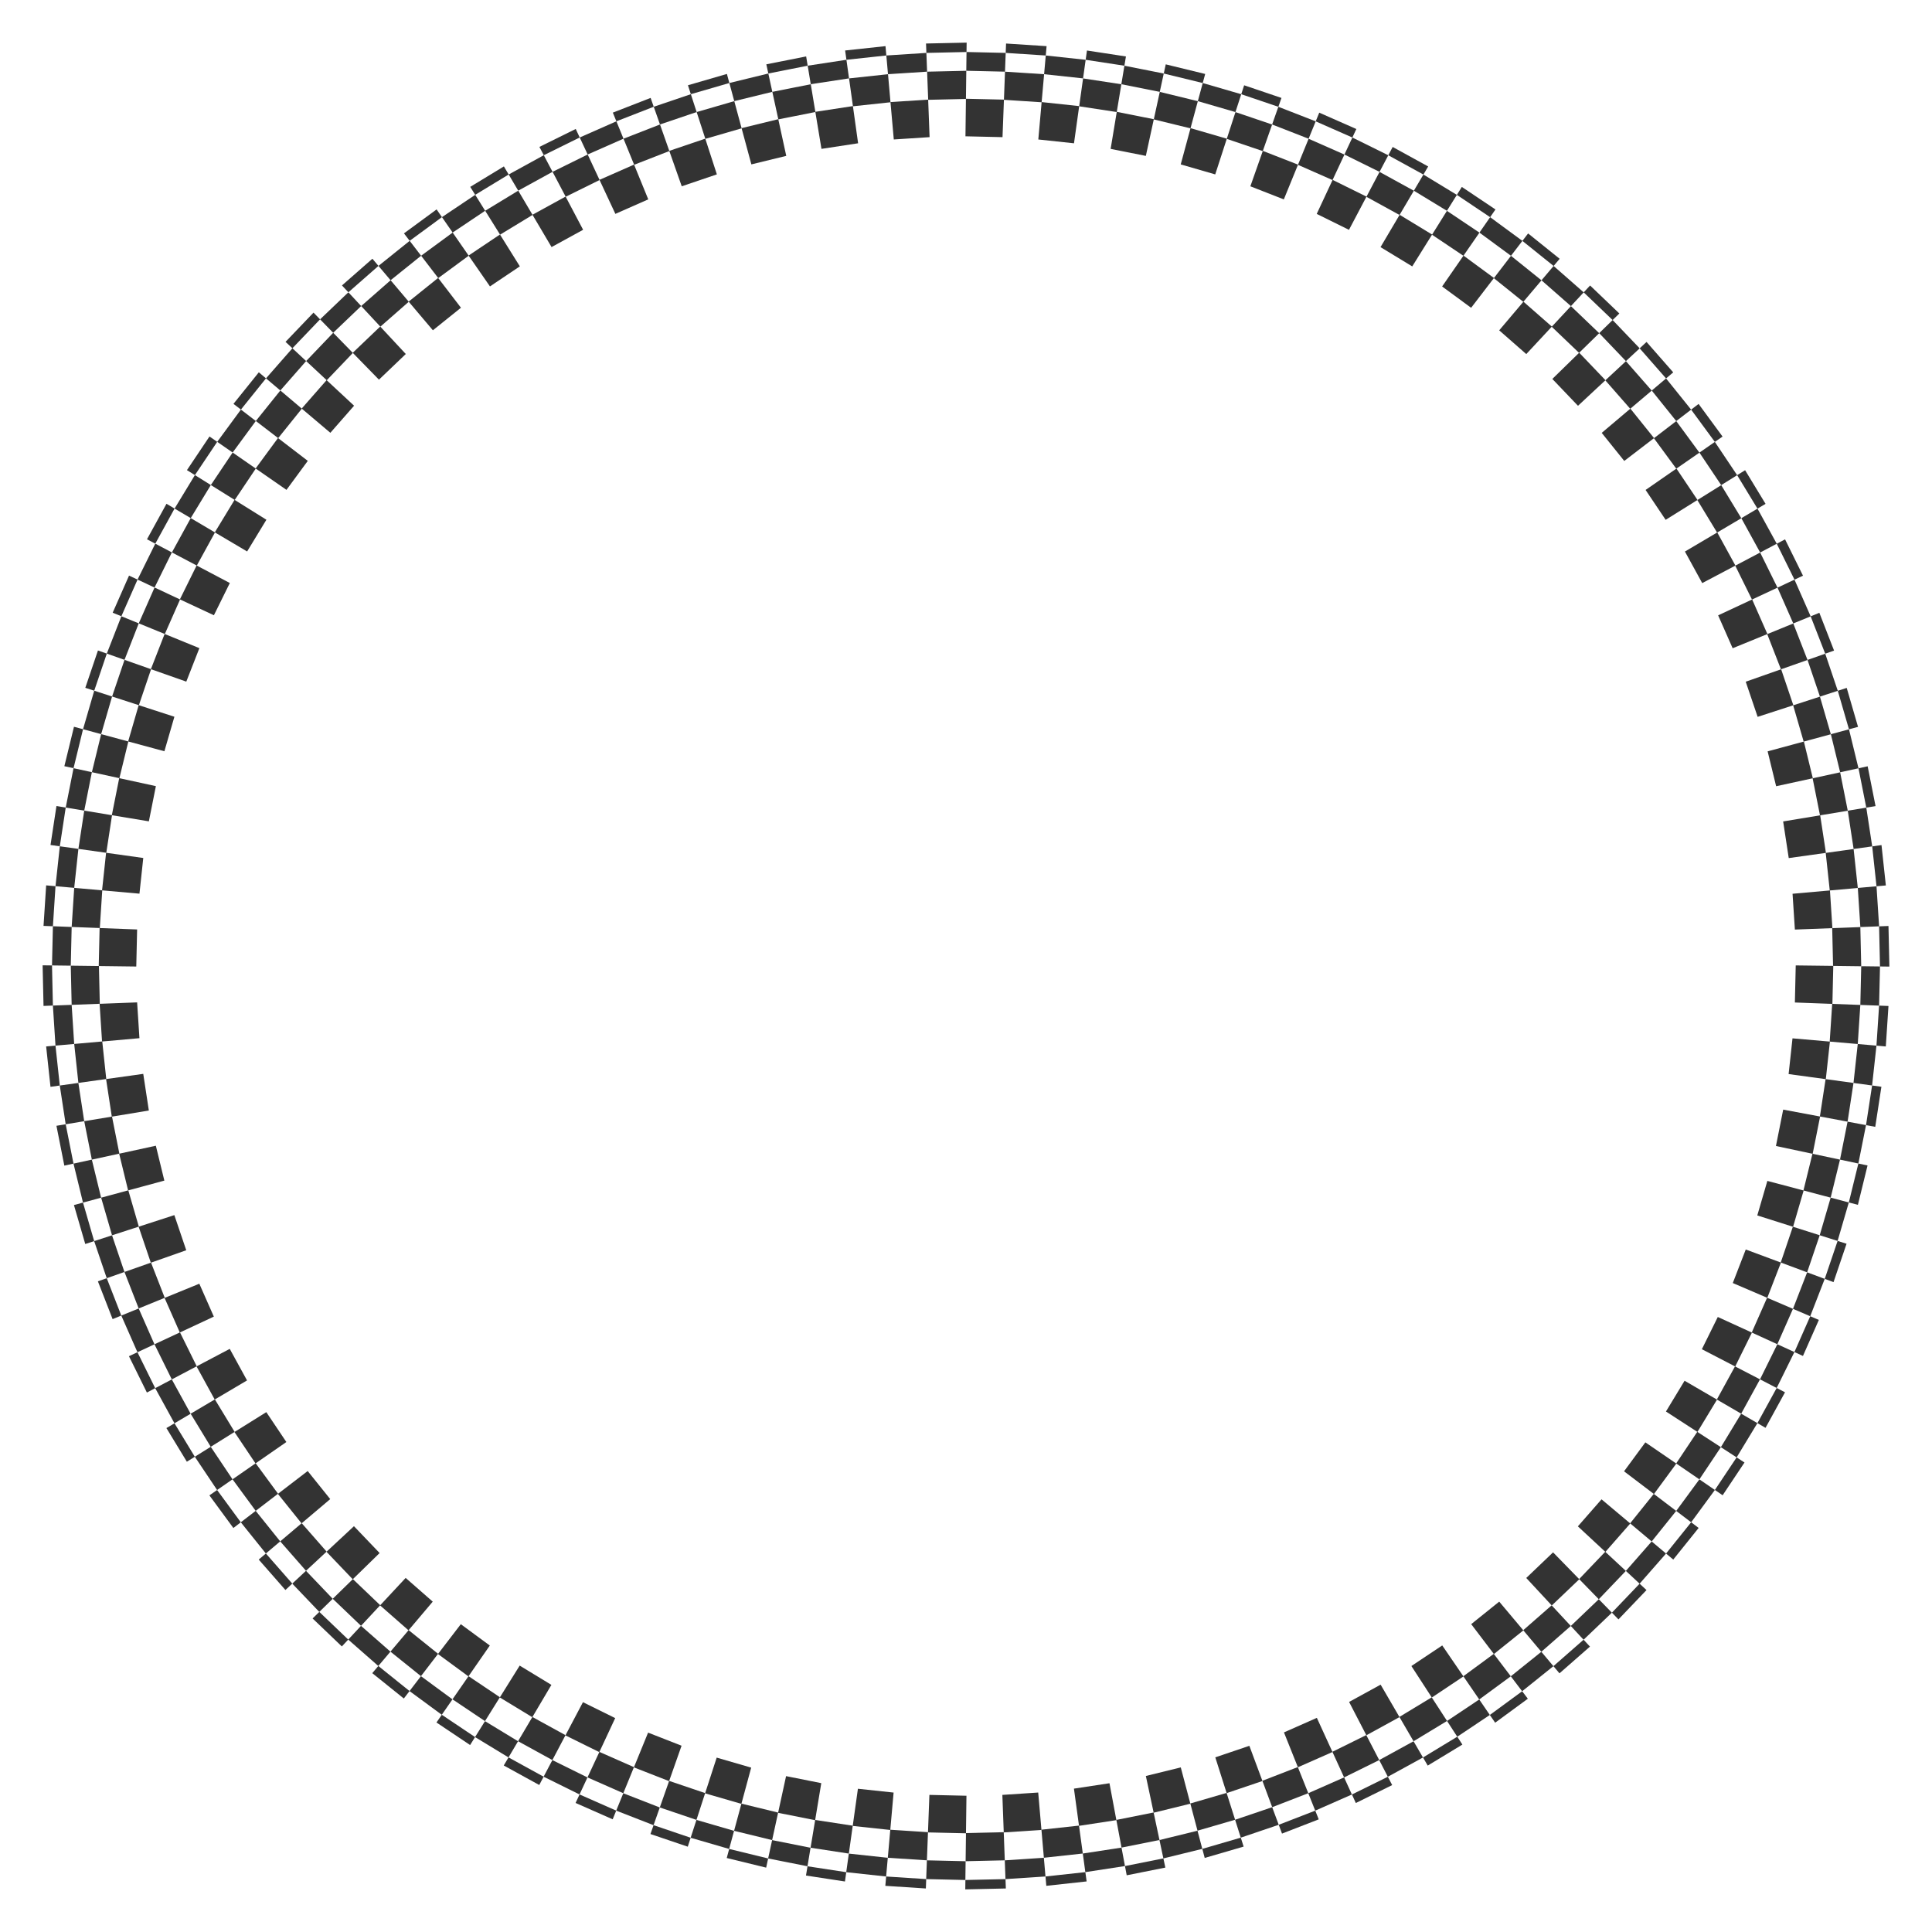 <?xml version="1.0"?>
<svg xmlns="http://www.w3.org/2000/svg" width="680" height="680" viewBox="0 0 680 680">
  <g fill-rule="evenodd">
    <path d="M645.253 339.96l-.308 13.377-13.206-.492.3-13.05 13.214.164m-1.184 26.648l-1.444 13.222-13.093-1.79 1.371-12.575 13.166 1.143m-3.453 26.37L638 406.102l-12.926-2.749 2.553-12.806 12.989 2.432m-5.789 26.04l-3.724 12.77-12.596-3.998 3.544-12.15 12.776 3.379m-7.993 25.367l-4.806 12.404-12.147-5.205 4.567-11.806 12.386 4.607m-10.21 24.647l-5.89 11.926L599 474.88l5.608-11.346 12.016 5.5m-12.288 23.588l-6.892 11.377-11.083-7.196 6.553-10.826 11.422 6.645m-14.322 22.507l-7.878 10.717-10.524-7.992 7.498-10.191 10.904 7.466m-16.207 21.086l-8.765 10.002-9.685-8.99 8.332-9.513 10.118 8.501m-17.95 19.622l-9.678 9.24-8.99-9.685 9.44-9.015 9.228 9.46m-19.682 18.004l-10.37 8.327-7.992-10.524 9.862-7.921 8.5 10.118m-21.089 16.203l-11.13 7.429-7.196-11.084 10.86-7.25 7.466 10.905m-22.508 14.319l-11.663 6.395-6.08-11.734 11.098-6.084 6.645 11.423m-23.591 12.283l-12.17 5.371-4.908-12.27 11.578-5.117 5.5 12.016m-24.648 10.207l-12.599 4.266-3.998-12.595 11.99-4.057 4.607 12.386m-25.37 7.988l-12.917 3.17-2.75-12.925 12.29-3.02 3.378 12.775m-26.042 5.785l-13.149 2.007-1.79-13.093 12.508-1.903 2.431 12.99m-26.37 3.447l-13.272.874-.49-13.206 12.618-.833 1.143 13.165m-26.566 1.18l-13.376-.309.502-13.205 13.041.3-.167 13.214m-26.643-1.171l-13.22-1.42 1.83-13.087 12.559 1.344-1.17 13.163m-26.446-3.441l-13.042-2.595 2.811-12.912 12.391 2.47-2.16 13.037m-25.96-5.747l-12.773-3.707 4.081-12.57 12.143 3.52-3.452 12.757m-25.444-8.003l-12.39-4.839 4.998-12.233 11.782 4.607-4.39 12.465m-24.559-10.208l-11.927-5.89 6.167-11.688 11.35 5.604-5.59 11.974m-23.589-12.292l-11.435-6.952 6.997-11.21 11.163 6.787-6.725 11.375m-22.483-14.365l-10.72-7.881 8.041-10.488 10.208 7.508-7.53 10.86m-21.09-16.215l-10.003-8.772 9.004-9.672 9.532 8.353-8.532 10.091m-19.624-17.966l-9.246-9.676 9.672-9.004 9.03 9.448-9.456 9.232m-18.015-19.683l-8.332-10.373 10.488-8.04 7.935 9.88-10.091 8.533m-16.21-21.095l-7.41-11.05 11.21-6.998 7.06 10.52-10.86 7.528m-14.36-22.486l-6.397-11.665 11.687-6.166 6.085 11.105-11.375 6.726m-12.284-23.593l-5.366-12.171 12.233-4.998 5.106 11.578-11.973 5.59m-10.2-24.561l-4.295-12.673 12.569-4.08 4.19 12.363-12.465 4.39m-7.997-25.447l-3.148-12.92 12.912-2.81 2.992 12.279-12.756 3.451m-5.739-25.962l-2.019-13.226 13.088-1.832 1.968 12.898-13.037 2.16m-3.435-26.447l-.858-13.268 13.206-.502.815 12.6-13.163 1.17m-1.163-26.561l.308-13.376 13.205.502-.3 13.041-13.213-.167m1.17-26.643l1.419-13.221 13.087 1.831-1.344 12.558-13.163-1.168m3.44-26.447l2.594-13.042 12.912 2.81-2.469 12.392-13.037-2.16m5.746-25.961l3.706-12.772 12.569 4.08-3.52 12.144-12.755-3.452m8.002-25.445l4.837-12.39 12.233 4.998-4.606 11.782-12.464-4.39m10.206-24.56l5.89-11.927 11.687 6.167-5.603 11.351-11.974-5.59m12.29-23.59l6.952-11.436 11.21 6.998-6.787 11.163-11.375-6.725m14.364-22.484l7.881-10.72 10.487 8.04-7.507 10.208-10.86-7.528m16.214-21.091l8.771-10.005 9.673 9.004-8.353 9.533-10.091-8.532m17.964-19.625l9.677-9.247 9.004 9.673-9.449 9.03-9.232-9.456m19.683-18.016l10.373-8.332 8.04 10.487-9.88 7.936-8.533-10.091m21.094-16.211l11.05-7.41 6.997 11.21-10.518 7.06-7.53-10.86m22.487-14.362l11.664-6.397 6.166 11.687-11.105 6.086-6.725-11.376m23.592-12.285l12.17-5.367 4.998 12.234-11.578 5.107-5.59-11.974m24.561-10.202l12.673-4.295 4.08 12.57-12.363 4.19-4.39-12.465m25.446-7.998l12.92-3.15 2.81 12.913-12.278 2.993-3.452-12.756m25.962-5.741l13.227-2.02 1.83 13.088-12.897 1.969-2.16-13.037m26.447-3.436l13.268-.859.502 13.205-12.6.817-1.17-13.163m26.561-1.165l13.376.307-.502 13.206-13.041-.3.167-13.213m26.644 1.168l13.22 1.418-1.831 13.088-12.558-1.343 1.169-13.163m26.446 3.439l13.042 2.593-2.81 12.912-12.392-2.469 2.16-13.036m25.962 5.744l12.772 3.705-4.08 12.569-12.144-3.519 3.452-12.755m25.445 8l12.39 4.837-4.998 12.233-11.782-4.606 4.39-12.464m24.56 10.205l11.928 5.89-6.167 11.687-11.351-5.603 5.59-11.974m23.59 12.288l11.436 6.952-6.997 11.21-11.164-6.786 6.726-11.376m22.484 14.364l10.72 7.88-8.04 10.487-10.208-7.506 7.528-10.86m21.092 16.212l10.005 8.771-9.004 9.673-9.533-8.353 8.532-10.09m19.626 17.963l9.247 9.676-9.672 9.004-9.03-9.448 9.455-9.232m18.017 19.681l8.333 10.373-10.487 8.04-7.937-9.88 10.091-8.533m16.212 21.093l7.411 11.05-11.21 6.997-7.061-10.518 10.86-7.529m14.363 22.485l6.398 11.664-11.687 6.167-6.087-11.105 11.376-6.726m12.287 23.592l5.367 12.17-12.233 4.998-5.108-11.578 11.974-5.59m10.203 24.56l4.295 12.673-12.569 4.081-4.19-12.364 12.464-4.39m8 25.446l3.15 12.92-12.913 2.81-2.993-12.278 12.756-3.452m5.742 25.962l2.02 13.226-13.088 1.831-1.969-12.897 13.037-2.16m3.437 26.447l.86 13.268-13.205.502-.818-12.601 13.163-1.17" opacity=".8"/>
    <path d="M654.775 353.702l-.906 13.757-9.874-.858.876-13.267 9.904.368m-2.403 27.46l-2.087 13.625-9.742-1.823 2.009-13.145 9.82 1.343m-4.75 26.985l-3.285 13.386-9.581-2.533 3.171-12.914 9.695 2.061m-7.143 26.617l-4.425 13.052-9.29-3.455 4.269-12.595 9.446 2.998m-9.41 25.901l-5.5 12.462-9.012-4.125 5.403-12.24 9.11 3.903m-11.602 24.82l-6.629 12.083-8.567-4.984 6.396-11.659 8.8 4.56m-13.773 23.87l-7.564 11.33-8.178-5.6 7.43-11.127 8.312 5.397m-15.724 22.44l-8.632 10.747-7.588-6.376 8.327-10.366 7.893 5.994m-17.72 21.115l-9.525 9.968-6.92-7.094 9.182-9.617 7.263 6.743m-19.38 19.377l-10.368 9.085-6.375-7.588 10.001-8.761 6.743 7.264M531.754 590l-11.11 8.158-5.6-8.177 10.716-7.874 5.994 7.893m-22.441 15.722l-11.788 7.141-4.984-8.566 11.375-6.888 5.397 8.313M485.44 619.49l-12.359 6.099-4.125-9.012 11.925-5.887 4.56 8.8m-24.97 11.659l-12.702 4.922-3.456-9.29 12.477-4.834 3.68 9.202m-25.754 9.345l-13.232 3.855-2.533-9.581 12.767-3.721 2.998 9.447m-26.618 7.137l-13.36 2.663-1.824-9.742 13.122-2.615 2.062 9.694m-26.986 4.747l-13.704 1.494-.857-9.874 13.218-1.44 1.343 9.82m-27.46 2.398l-13.786.312.126-9.91 13.292-.306.368 9.904m-27.41-.003l-13.764-.894.876-9.872 13.264.862-.376 9.904m-27.478-2.37l-13.47-2.058 1.62-9.778 13.223 2.02-1.373 9.816m-26.997-4.746l-13.396-3.269 2.589-9.567 12.915 3.152-2.108 9.684m-26.636-7.115l-12.903-4.374 3.292-9.348 12.671 4.295-3.06 9.427m-25.745-9.385l-12.61-5.562 4.192-8.98 12.166 5.367-3.748 9.175m-24.966-11.666l-12.078-6.633 5.044-8.531 11.659 6.399-4.625 8.765m-23.716-13.708l-11.443-7.674 5.646-8.145 11.045 7.411-5.248 8.408M148.16 589.95l-10.738-8.63 6.4-7.568 10.368 8.333-6.03 7.865m-21.093-17.713l-9.955-9.521 7.091-6.924 9.617 9.19-6.753 7.255m-19.363-19.368l-9.081-10.358 7.568-6.399 8.767 10.004-7.254 6.753m-17.707-21.097l-8.156-11.103 8.145-5.646 7.876 10.718-7.865 6.03m-15.826-22.547l-7.074-11.64 8.531-5.043 6.95 11.435-8.407 5.248m-13.704-23.72l-6.1-12.356 8.98-4.193 5.886 11.925-8.766 4.625m-11.658-24.97l-5.007-12.843 9.348-3.293 4.833 12.388-9.174 3.749m-9.38-25.748l-3.841-13.241 9.567-2.589 3.701 12.77-9.426 3.06m-7.107-26.638l-2.684-13.527 9.778-1.62 2.59 13.039-9.684 2.108m-4.74-26.998l-1.472-13.714 9.872-.877L37.4 379.78l-9.816 1.374m-2.362-27.479l-.312-13.79 9.91.125.306 13.289-9.904.376m.003-27.415l.893-13.765 9.872.877-.861 13.264-9.904-.376m2.368-27.478l2.058-13.471 9.778 1.62-2.02 13.224-9.816-1.373m4.745-26.998l3.268-13.396 9.567 2.59-3.15 12.915-9.685-2.109m7.113-26.636l4.374-12.903 9.348 3.292-4.295 12.671-9.427-3.06m9.384-25.746l5.562-12.61 8.98 4.193-5.367 12.166-9.175-3.749m11.664-24.966l6.633-12.079 8.531 5.044-6.398 11.66-8.766-4.625m13.708-23.717l7.673-11.444 8.145 5.647-7.41 11.045-8.408-5.248m15.831-22.544l8.63-10.738 7.567 6.4-8.331 10.368-7.866-6.03m17.712-21.094l9.52-9.955 6.925 7.091-9.19 9.617-7.255-6.753m19.367-19.364l10.357-9.081 6.4 7.568-10.004 8.768-6.753-7.255m21.097-17.708l11.102-8.157 5.646 8.146-10.718 7.876-6.03-7.865m22.546-15.827l11.64-7.075 5.043 8.532-11.434 6.95-5.249-8.407m23.72-13.705l12.356-6.1 4.193 8.98-11.925 5.886-4.625-8.766m24.969-11.66l12.843-5.007 3.293 9.348-12.388 4.834-3.748-9.175m25.746-9.38l13.242-3.843 2.588 9.567-12.769 3.703-3.06-9.427m26.637-7.108l13.527-2.685 1.62 9.778-13.038 2.59-2.109-9.683m26.998-4.741l13.714-1.474.877 9.873-13.217 1.416-1.374-9.815m27.479-2.364l13.79-.313-.125 9.91-13.289.307-.376-9.904m27.415.001l13.765.892-.877 9.872-13.264-.86.376-9.904m27.478 2.367l13.471 2.057-1.62 9.778-13.224-2.02 1.373-9.815m26.998 4.744l13.396 3.267-2.589 9.567-12.915-3.15 2.108-9.684m26.637 7.111l12.903 4.374-3.292 9.348-12.672-4.295 3.06-9.427m25.747 9.383l12.61 5.56-4.192 8.98-12.167-5.366 3.749-9.174m24.967 11.663l12.079 6.631-5.044 8.532-11.66-6.398 4.625-8.765m23.718 13.706l11.444 7.672-5.647 8.146-11.046-7.41 5.249-8.408m22.545 15.83l10.738 8.628-6.4 7.568-10.369-8.33 6.03-7.866m21.095 17.71l9.956 9.52-7.09 6.925-9.619-9.19 6.753-7.254m19.365 19.366l9.082 10.357-7.568 6.399-8.768-10.003 7.254-6.753m17.71 21.095l8.157 11.102-8.146 5.646-7.877-10.717 7.866-6.03m15.828 22.545l7.075 11.639-8.532 5.044-6.95-11.435 8.407-5.248m13.706 23.718l6.101 12.357-8.98 4.193-5.887-11.925 8.766-4.625m11.661 24.968l5.009 12.843-9.349 3.293-4.834-12.387 9.174-3.749m9.381 25.747l3.844 13.24-9.567 2.59-3.703-12.77 9.426-3.06m7.11 26.637l2.686 13.527-9.778 1.62-2.592-13.039 9.685-2.108m4.742 26.998l1.474 13.714-9.872.876-1.418-13.217 9.816-1.373m2.365 27.478l.314 13.79-9.91-.124-.308-13.29 9.904-.376" opacity=".8"/>
    <path d="M661.697 340.163l-.32 13.785-6.602-.246.315-13.62 6.607.081m-1.246 27.867l-1.533 14.027-6.546-.895 1.497-13.703 6.582.571m-3.671 27.973l-2.695 13.519-6.463-1.375 2.663-13.36 6.495 1.216m-6.055 27.219l-3.948 13.54-6.298-1.998 3.858-13.23 6.388 1.688m-8.478 26.898l-5.104 13.148-6.074-2.603 4.985-12.85 6.193 2.305m-10.67 25.757l-6.243 12.648-5.866-3.04 6.1-12.358 6.008 2.75m-13.026 25.014l-7.313 12.062-5.542-3.598 7.144-11.787 5.711 3.323m-14.967 23.527l-8.35 11.372-5.262-3.996 8.16-11.109 5.452 3.733m-17.185 22.374l-9.304 10.612-4.842-4.495 9.087-10.367 5.059 4.25m-19.058 20.815l-9.973 9.521-4.495-4.842 9.854-9.409 4.614 4.73m-20.586 18.823l-11.004 8.833-3.996-5.262 10.75-8.63 4.25 5.059m-22.378 17.181l-11.465 7.653-3.598-5.541 11.33-7.564 3.733 5.452m-23.529 14.965l-12.367 6.781-3.04-5.866 12.085-6.627 3.322 5.712m-25.016 13.022l-12.907 5.687-2.453-6.135 12.61-5.56 2.75 6.008m-25.759 10.666l-13.357 4.528-1.999-6.297 13.053-4.423 2.303 6.192m-26.899 8.474l-13.7 3.357-1.375-6.463 13.386-3.282 1.69 6.388m-27.22 6.051l-13.947 2.136-.895-6.546 13.626-2.084 1.215 6.494m-27.973 3.667l-14.082.924-.246-6.603 13.756-.904.572 6.583m-28.197 1.24l-13.792-.32.25-6.602 13.625.315-.083 6.607m-27.89-1.234l-14.045-1.514.916-6.544 13.714 1.477-.585 6.581m-27.68-3.598l-13.852-2.75 1.406-6.456 13.526 2.688-1.08 6.518m-27.568-6.097l-13.555-3.94 2.04-6.284 13.241 3.846-1.726 6.378m-26.612-8.366l-13.146-5.126 2.499-6.116 12.842 5.01-2.195 6.232m-26.053-10.818l-12.644-6.247 3.084-5.843 12.355 6.103-2.795 5.987m-25-13.036l-11.775-7.158 3.499-5.605 11.638 7.075-3.363 5.688m-23.483-15.006l-11.356-8.346 4.02-5.244 11.1 8.16-3.764 5.43m-22.339-17.174l-10.591-9.293 4.502-4.836 10.355 9.084-4.266 5.045m-20.772-19.034l-9.517-9.96 4.837-4.502 9.408 9.846-4.728 4.616M93.578 546.78l-8.824-10.986 5.244-4.02 8.626 10.74-5.046 4.266m-17.167-22.344l-7.844-11.71 5.605-3.5 7.67 11.445-5.43 3.765M61.41 500.949l-6.786-12.36 5.844-3.083 6.63 12.08-5.688 3.363M48.38 475.944l-5.688-12.908 6.117-2.5 5.558 12.613-5.987 2.795m-10.81-26.056l-4.425-13.058 6.285-2.04 4.372 12.903-6.232 2.195m-8.36-26.614l-3.343-13.717 6.456-1.406 3.265 13.397-6.378 1.726m-6.09-27.57l-2.08-13.635 6.543-.916 2.056 13.47-6.518 1.08m-3.592-27.68l-.91-14.098 6.602-.25.89 13.764-6.582.584M18.303 339.8l.32-13.792 6.602.25-.315 13.625-6.607-.083m1.233-27.89l1.514-14.045 6.543.916-1.475 13.713-6.582-.584m3.597-27.68l2.749-13.852 6.456 1.405-2.687 13.527-6.518-1.08m6.095-27.569l3.939-13.554 6.284 2.04-3.845 13.24-6.378-1.726m8.365-26.612l5.125-13.147 6.117 2.5-5.01 12.842-6.232-2.195m10.816-26.054l6.246-12.644 5.844 3.084-6.103 12.356-5.987-2.796m13.035-25.001l7.158-11.775 5.605 3.499-7.075 11.638-5.688-3.362M76.45 155.51l8.345-11.356 5.243 4.02-8.158 11.1-5.43-3.764m17.172-22.34l9.292-10.592 4.836 4.502-9.083 10.356-5.045-4.266m19.033-20.773l9.96-9.517 4.502 4.836-9.846 9.409-4.616-4.728m20.553-18.808l10.985-8.825 4.02 5.244-10.739 8.627-4.266-5.046m22.343-17.168l11.71-7.845 3.5 5.605-11.445 7.67-3.765-5.43m23.486-15.002l12.359-6.787 3.083 5.844-12.08 6.63-3.362-5.687m25.004-13.03l12.908-5.69 2.499 6.117-12.612 5.56-2.795-5.988m26.055-10.812l13.058-4.424 2.04 6.284-12.903 4.373-2.195-6.233m26.614-8.36l13.717-3.345 1.405 6.457-13.396 3.265-1.726-6.378m27.57-6.09l13.635-2.082.915 6.544-13.47 2.056-1.08-6.518m27.68-3.593l14.098-.911.25 6.602-13.764.89-.584-6.581m28.223-1.229l13.792.319-.25 6.602-13.625-.314.083-6.607m27.89 1.232l14.045 1.513-.916 6.543-13.713-1.475.584-6.581m27.68 3.595l13.852 2.749-1.405 6.456-13.527-2.686 1.08-6.519m27.57 6.094l13.554 3.938-2.04 6.284-13.24-3.844 1.725-6.378m26.613 8.364l13.147 5.124-2.5 6.117-12.842-5.01 2.195-6.231m26.054 10.815l12.644 6.245-3.083 5.844-12.356-6.102 2.795-5.987m25.003 13.033l11.775 7.157-3.5 5.605-11.638-7.075 3.363-5.687m23.484 15.004l11.357 8.345-4.02 5.243-11.101-8.158 3.764-5.43m22.341 17.17l10.592 9.293-4.502 4.836-10.356-9.083 4.266-5.045m20.774 19.032l9.517 9.96-4.836 4.502-9.409-9.846 4.728-4.616m18.809 20.553l8.825 10.984-5.243 4.02-8.628-10.738 5.046-4.266m17.17 22.342l7.845 11.71-5.605 3.498-7.671-11.444 5.43-3.764m15.004 23.485l6.787 12.358-5.844 3.083-6.631-12.079 5.688-3.362m13.031 25.003l5.69 12.907-6.117 2.5-5.56-12.612 5.987-2.795m10.814 26.054l4.425 13.058-6.284 2.04-4.373-12.903 6.232-2.195m8.362 26.614l3.345 13.717-6.456 1.405-3.267-13.396 6.378-1.726m6.092 27.569l2.082 13.635-6.543.916-2.057-13.471 6.518-1.08m3.594 27.68l.913 14.098-6.603.251-.891-13.764 6.581-.585" opacity=".8"/>
    <path d="M664.68 354.07l-.937 14.246-3.292-.286.927-14.082 3.301.123m-2.488 28.434l-2.164 14.106-3.247-.608 2.138-13.946 3.273.448m-4.875 27.704l-3.397 13.857-3.194-.844 3.36-13.7 3.231.687m-7.39 27.553l-4.583 13.51-3.096-1.152 4.53-13.357 3.149 1m-9.747 26.806l-5.599 12.683-3.004-1.375 5.567-12.609 3.036 1.301m-11.912 25.476l-6.861 12.507-2.856-1.661 6.784-12.366 2.933 1.52m-14.26 24.707l-7.698 11.532-2.726-1.866 7.654-11.465 2.77 1.8m-16.143 23.035l-8.937 11.13-2.53-2.126 8.836-11.002 2.63 1.998m-18.348 21.864l-9.868 10.32-2.307-2.365 9.754-10.203 2.421 2.248m-19.9 19.898l-10.736 9.41-2.125-2.53 10.613-9.302 2.248 2.422m-21.867 18.344l-11.505 8.443-1.867-2.726 11.374-8.348 1.998 2.631m-23.038 16.141l-12.201 7.396-1.662-2.855 12.064-7.312 1.799 2.771M490 628.291l-12.794 6.31-1.375-3.003 12.649-6.24 1.52 2.933m-25.849 12.061l-12.927 5.009-1.152-3.097 12.852-4.98 1.227 3.068m-26.437 9.59l-13.696 3.99-.845-3.194 13.542-3.946 1 3.15m-27.555 7.385l-13.599 2.71-.608-3.248 13.52-2.694.687 3.232m-27.705 4.871l-14.19 1.55-.285-3.292 14.027-1.53.448 3.272m-28.434 2.483l-14.28.319.042-3.304 14.115-.316.123 3.301m-28.155-.003l-14.265-.925.292-3.29 14.098.914-.125 3.301m-28.475-2.458l-13.718-2.096.54-3.26 13.635 2.084-.457 3.272m-27.732-4.878l-13.877-3.386.863-3.189 13.716 3.347-.702 3.228m-27.589-7.372l-13.135-4.453 1.098-3.116 13.057 4.427-1.02 3.142m-26.433-9.637l-13.055-5.756 1.398-2.994 12.907 5.692-1.25 3.058m-25.842-12.075l-12.497-6.867 1.681-2.844 12.357 6.79-1.541 2.921m-24.34-14.067l-11.841-7.935 1.882-2.715 11.709 7.848-1.75 2.802m-23.325-16.374l-11.106-8.927 2.133-2.523 10.983 8.828-2.01 2.622m-21.815-18.325l-10.293-9.85 2.363-2.309 10.18 9.741-2.25 2.418m-19.865-19.868l-9.394-10.712 2.522-2.133 9.29 10.594-2.418 2.25m-18.318-21.82l-8.436-11.486 2.715-1.882 8.343 11.358-2.622 2.01m-16.368-23.33l-7.198-11.843 2.844-1.681 7.157 11.775-2.803 1.75M51.702 490.13l-6.314-12.79 2.993-1.397 6.243 12.645-2.922 1.542m-12.067-25.846l-5.18-13.3 3.116-1.097 5.122 13.148-3.058 1.25m-9.631-26.436l-3.982-13.713 3.189-.863 3.935 13.556-3.142 1.02m-7.364-27.59l-2.777-14.016 3.259-.54 2.746 13.853-3.228.702m-4.871-27.733l-1.53-14.21 3.291-.293 1.51 14.046-3.271.457m-2.45-28.475L15 339.758l3.303.042.317 14.125-3.302.126m.003-28.168l.924-14.265 3.291.292-.914 14.098-3.301-.125m2.457-28.476l2.095-13.717 3.26.54-2.083 13.635-3.272-.458m4.876-27.732l3.385-13.876 3.19.862-3.347 13.717-3.228-.703m7.37-27.589l4.453-13.135 3.116 1.098-4.426 13.058-3.142-1.02m9.635-26.434l5.756-13.055 2.994 1.397-5.692 12.907-3.058-1.25m12.074-25.842l6.866-12.497 2.844 1.68-6.788 12.359-2.922-1.542M65.8 165.47l7.934-11.842 2.716 1.882-7.848 11.71-2.802-1.75m16.373-23.326l8.926-11.107 2.523 2.133-8.827 10.984-2.622-2.01m18.323-21.817l9.85-10.293 2.309 2.363-9.741 10.181-2.418-2.25m19.868-19.866l10.711-9.395 2.133 2.522-10.593 9.291-2.251-2.418m21.82-18.32l11.485-8.436 1.882 2.715-11.358 8.343-2.01-2.621m23.329-16.37l11.844-7.198 1.68 2.844-11.775 7.157-1.749-2.803m24.342-14.063l12.789-6.315 1.398 2.993-12.645 6.244-1.542-2.922m25.845-12.069l13.3-5.18 1.097 3.116-13.147 5.123-1.25-3.059m26.435-9.632l13.713-3.983.863 3.19-13.556 3.936-1.02-3.143m27.59-7.366l14.015-2.778.54 3.26-13.852 2.746-.703-3.228m27.733-4.872l14.21-1.53.293 3.29-14.045 1.512-.458-3.272m28.476-2.452L340.225 15l-.042 3.303-14.125.318-.126-3.302m28.168.001l14.265.924-.292 3.29-14.098-.912.125-3.302m28.476 2.456l13.717 2.095-.54 3.259-13.635-2.083.458-3.271m27.732 4.874l13.877 3.385-.863 3.189-13.717-3.346.703-3.228m27.59 7.37l13.135 4.451-1.098 3.116-13.058-4.425 1.02-3.143m26.434 9.635l13.056 5.755-1.398 2.993-12.907-5.69 1.25-3.058m25.843 12.072l12.498 6.866-1.682 2.843-12.358-6.787 1.542-2.922m24.34 14.065l11.843 7.934-1.882 2.715-11.71-7.847 1.75-2.802m23.327 16.372l11.107 8.925-2.133 2.523-10.984-8.827 2.01-2.621m21.817 18.321l10.295 9.85-2.364 2.309-10.182-9.74 2.251-2.419m19.866 19.867l9.396 10.711-2.522 2.133-9.292-10.593 2.418-2.25m18.321 21.818l8.437 11.485-2.715 1.882-8.344-11.357 2.622-2.01m16.37 23.328l7.2 11.843-2.844 1.681-7.158-11.775 2.803-1.75m14.064 24.342l6.316 12.789-2.994 1.397-6.244-12.644 2.922-1.542m12.07 25.845l5.182 13.299-3.116 1.097-5.124-13.147 3.058-1.25m9.633 26.435l3.984 13.713-3.189.862-3.937-13.555 3.142-1.02m7.368 27.59l2.779 14.015-3.26.54-2.747-13.853 3.228-.702m4.873 27.732l1.531 14.21-3.29.293-1.513-14.045 3.272-.458m2.454 28.476l.32 14.288-3.303-.04-.318-14.123 3.3-.125" opacity=".8"/>
  </g>
</svg>

